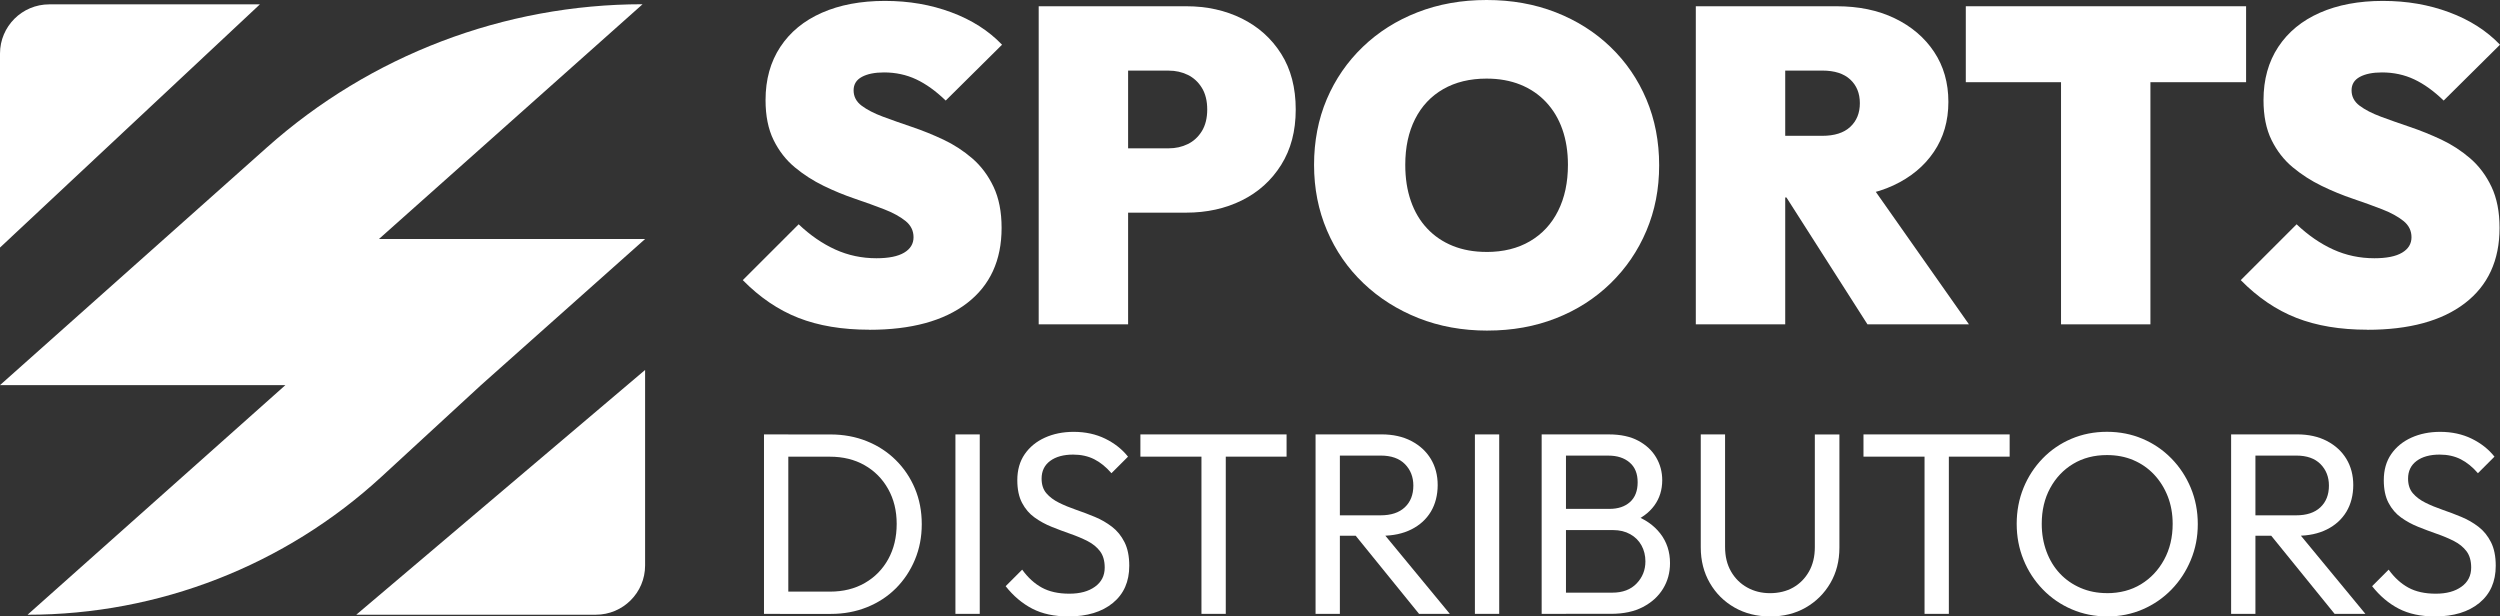 <svg xmlns="http://www.w3.org/2000/svg" fill="none" viewBox="0 0 365 90" height="90" width="365">
<rect x="0" y="0" width="365" height="90" fill="#333333" stroke="none"/>
<g clip-path="url(#clip0_1_90)">
<path fill="white" d="M126.914 48.138C122.954 48.138 119.505 47.559 116.571 46.409C113.632 45.259 110.924 43.419 108.447 40.899L116.603 32.747C118.3 34.357 120.084 35.583 121.954 36.431C123.824 37.28 125.827 37.704 127.96 37.704C129.744 37.704 131.092 37.434 132.006 36.888C132.919 36.345 133.376 35.594 133.376 34.638C133.376 33.682 132.984 32.887 132.2 32.258C131.416 31.629 130.384 31.061 129.1 30.562C127.816 30.062 126.403 29.552 124.856 29.027C123.31 28.506 121.778 27.877 120.257 27.137C118.732 26.396 117.329 25.494 116.046 24.43C114.762 23.366 113.73 22.04 112.946 20.451C112.162 18.863 111.77 16.918 111.77 14.614C111.77 11.613 112.489 9.029 113.924 6.851C115.359 4.676 117.383 3.012 119.994 1.862C122.605 0.712 125.673 0.133 129.197 0.133C132.722 0.133 135.908 0.687 138.889 1.797C141.871 2.904 144.338 4.482 146.298 6.527L138.073 14.682C136.638 13.291 135.199 12.26 133.765 11.584C132.33 10.912 130.762 10.574 129.064 10.574C127.716 10.574 126.637 10.793 125.835 11.225C125.029 11.66 124.626 12.314 124.626 13.184C124.626 14.097 125.018 14.848 125.802 15.434C126.586 16.02 127.618 16.555 128.902 17.033C130.186 17.511 131.6 18.011 133.146 18.532C134.689 19.053 136.224 19.675 137.746 20.39C139.267 21.109 140.669 22.022 141.957 23.129C143.241 24.24 144.273 25.62 145.057 27.273C145.841 28.927 146.233 30.925 146.233 33.276C146.233 38.016 144.546 41.679 141.177 44.267C137.803 46.855 133.052 48.149 126.917 48.149L126.914 48.138Z"></path>
<path fill="white" d="M151.649 47.354V0.913H164.704V47.354H151.649ZM162.222 31.047V21.655H170.641C171.641 21.655 172.565 21.451 173.414 21.037C174.263 20.624 174.946 19.995 175.471 19.147C175.992 18.298 176.255 17.245 176.255 15.984C176.255 14.722 175.992 13.669 175.471 12.821C174.949 11.972 174.263 11.343 173.414 10.93C172.565 10.517 171.641 10.312 170.641 10.312H162.222V0.913H173.187C176.19 0.913 178.898 1.51 181.311 2.706C183.724 3.903 185.641 5.621 187.055 7.861C188.468 10.1 189.176 12.806 189.176 15.98C189.176 19.154 188.468 21.806 187.055 24.067C185.641 26.328 183.728 28.057 181.311 29.254C178.898 30.451 176.187 31.047 173.187 31.047H162.222Z"></path>
<path fill="white" d="M217.174 48.267C213.52 48.267 210.157 47.656 207.09 46.441C204.022 45.223 201.346 43.53 199.063 41.352C196.779 39.177 195.006 36.615 193.744 33.657C192.481 30.702 191.852 27.503 191.852 24.067C191.852 20.631 192.471 17.393 193.711 14.478C194.952 11.566 196.703 9.022 198.966 6.847C201.228 4.673 203.892 2.987 206.96 1.794C210.028 0.597 213.39 0 217.044 0C220.698 0 224.061 0.597 227.128 1.794C230.196 2.99 232.861 4.676 235.123 6.847C237.385 9.022 239.136 11.577 240.377 14.51C241.618 17.447 242.236 20.653 242.236 24.132C242.236 27.611 241.618 30.752 240.377 33.689C239.136 36.625 237.385 39.192 235.123 41.384C232.861 43.58 230.207 45.277 227.161 46.47C224.115 47.667 220.788 48.264 217.174 48.264V48.267ZM217.044 36.787C219.479 36.787 221.59 36.266 223.374 35.22C225.157 34.178 226.528 32.7 227.484 30.785C228.441 28.873 228.919 26.633 228.919 24.067C228.919 22.155 228.646 20.426 228.103 18.881C227.56 17.339 226.765 16.012 225.722 14.902C224.679 13.791 223.428 12.947 221.971 12.357C220.511 11.771 218.871 11.476 217.044 11.476C214.606 11.476 212.498 11.987 210.715 13.008C208.931 14.032 207.561 15.488 206.604 17.378C205.647 19.269 205.169 21.497 205.169 24.064C205.169 26.019 205.439 27.78 205.986 29.347C206.529 30.914 207.323 32.251 208.366 33.358C209.409 34.469 210.661 35.317 212.117 35.903C213.574 36.489 215.217 36.783 217.044 36.783V36.787Z"></path>
<path fill="white" d="M247.588 47.354V0.913H260.642V47.354H247.588ZM258.161 28.829V19.829H266.058C267.842 19.829 269.201 19.395 270.136 18.525C271.072 17.655 271.539 16.501 271.539 15.067C271.539 13.633 271.072 12.479 270.136 11.609C269.201 10.74 267.842 10.305 266.058 10.305H258.161V0.913H268.148C271.366 0.913 274.197 1.499 276.631 2.674C279.066 3.849 280.983 5.478 282.375 7.566C283.766 9.654 284.464 12.088 284.464 14.873C284.464 17.659 283.756 20.092 282.342 22.177C280.929 24.265 278.958 25.893 276.437 27.068C273.913 28.244 270.931 28.829 267.497 28.829H258.164H258.161ZM272.65 47.354L259.988 27.525L271.737 24.98L287.467 47.354H272.65Z"></path>
<path fill="white" d="M287.007 12.001V0.913H327.929V12.001H287.007ZM300.91 47.354V0.913H313.961V47.354H300.91Z"></path>
<path fill="white" d="M345.616 48.138C341.656 48.138 338.207 47.559 335.273 46.409C332.335 45.259 329.627 43.419 327.149 40.899L335.305 32.747C337.003 34.357 338.786 35.583 340.656 36.431C342.526 37.28 344.53 37.704 346.662 37.704C348.446 37.704 349.795 37.434 350.708 36.888C351.622 36.345 352.078 35.594 352.078 34.638C352.078 33.682 351.686 32.887 350.902 32.258C350.118 31.629 349.086 31.061 347.802 30.562C346.518 30.062 345.105 29.552 343.559 29.027C342.012 28.506 340.48 27.877 338.959 27.137C337.434 26.396 336.032 25.494 334.748 24.43C333.464 23.366 332.432 22.04 331.648 20.451C330.864 18.863 330.472 16.918 330.472 14.614C330.472 11.613 331.191 9.029 332.626 6.851C334.061 4.676 336.085 3.012 338.696 1.862C341.307 0.712 344.375 0.133 347.899 0.133C351.424 0.133 354.61 0.687 357.591 1.797C360.573 2.904 363.04 4.482 365 6.527L356.775 14.682C355.34 13.291 353.902 12.26 352.467 11.584C351.032 10.912 349.464 10.574 347.766 10.574C346.418 10.574 345.339 10.793 344.537 11.225C343.731 11.66 343.328 12.314 343.328 13.184C343.328 14.097 343.72 14.848 344.504 15.434C345.288 16.02 346.321 16.555 347.604 17.033C348.888 17.511 350.302 18.011 351.848 18.532C353.391 19.053 354.927 19.675 356.448 20.39C357.969 21.109 359.372 22.022 360.659 23.129C361.943 24.24 362.975 25.62 363.759 27.273C364.543 28.927 364.935 30.925 364.935 33.276C364.935 38.016 363.248 41.679 359.879 44.267C356.505 46.855 351.755 48.149 345.619 48.149L345.616 48.138Z"></path>
<path fill="white" d="M111.543 89.623V63.424H115.093V89.623H111.543ZM113.884 89.623V86.377H121.174C123.112 86.377 124.813 85.956 126.273 85.112C127.734 84.271 128.874 83.106 129.69 81.622C130.506 80.137 130.916 78.427 130.916 76.489C130.916 74.552 130.499 72.877 129.668 71.393C128.838 69.908 127.69 68.751 126.23 67.921C124.77 67.09 123.084 66.677 121.17 66.677H113.917V63.431H121.246C123.159 63.431 124.928 63.758 126.554 64.412C128.179 65.067 129.589 65.987 130.783 67.169C131.977 68.352 132.912 69.736 133.578 71.321C134.243 72.906 134.577 74.642 134.577 76.529C134.577 78.416 134.243 80.119 133.578 81.719C132.909 83.318 131.984 84.706 130.801 85.892C129.618 87.074 128.212 87.994 126.59 88.648C124.964 89.303 123.209 89.63 121.321 89.63H113.881L113.884 89.623Z"></path>
<path fill="white" d="M139.493 89.623V63.424H143.043V89.623H139.493Z"></path>
<path fill="white" d="M156.001 90C153.936 90 152.174 89.623 150.714 88.868C149.254 88.113 147.956 87.017 146.823 85.583L149.239 83.167C150.07 84.325 151.027 85.198 152.109 85.791C153.192 86.384 154.526 86.679 156.112 86.679C157.698 86.679 158.928 86.338 159.87 85.658C160.816 84.979 161.287 84.048 161.287 82.865C161.287 81.884 161.061 81.09 160.607 80.486C160.154 79.882 159.543 79.386 158.777 78.994C158.007 78.603 157.173 78.254 156.267 77.938C155.36 77.621 154.454 77.284 153.548 76.917C152.642 76.554 151.811 76.101 151.056 75.558C150.3 75.019 149.689 74.308 149.225 73.427C148.758 72.546 148.527 71.439 148.527 70.106C148.527 68.621 148.887 67.356 149.603 66.314C150.322 65.272 151.304 64.463 152.548 63.899C153.796 63.334 155.199 63.05 156.759 63.05C158.471 63.05 160.007 63.385 161.366 64.049C162.726 64.718 163.833 65.591 164.689 66.673L162.272 69.089C161.492 68.183 160.654 67.504 159.762 67.051C158.867 66.598 157.842 66.371 156.684 66.371C155.274 66.371 154.152 66.68 153.321 67.295C152.491 67.913 152.073 68.772 152.073 69.879C152.073 70.76 152.307 71.472 152.771 72.014C153.235 72.557 153.846 73.014 154.602 73.391C155.357 73.768 156.195 74.113 157.112 74.43C158.032 74.746 158.942 75.091 159.852 75.469C160.762 75.846 161.589 76.324 162.344 76.903C163.1 77.481 163.711 78.232 164.175 79.149C164.639 80.069 164.873 81.219 164.873 82.603C164.873 84.918 164.074 86.729 162.474 88.037C160.874 89.346 158.716 90 155.997 90H156.001Z"></path>
<path fill="white" d="M166.498 66.67V63.424H187.839V66.67H166.498ZM175.413 89.623V64.179H178.963V89.623H175.413Z"></path>
<path fill="white" d="M192.072 89.623V63.424H195.621V89.623H192.072ZM194.449 78.222V75.238H201.551C203.087 75.238 204.27 74.85 205.101 74.067C205.932 73.287 206.349 72.23 206.349 70.897C206.349 69.639 205.939 68.593 205.123 67.762C204.303 66.932 203.127 66.515 201.591 66.515H194.452V63.42H201.706C203.368 63.42 204.817 63.74 206.05 64.384C207.284 65.027 208.233 65.901 208.902 67.008C209.568 68.115 209.902 69.387 209.902 70.821C209.902 72.255 209.568 73.603 208.902 74.71C208.233 75.817 207.284 76.68 206.05 77.298C204.817 77.916 203.368 78.222 201.706 78.222H194.452H194.449ZM207.18 89.623L197.66 77.884L201.023 76.712L211.675 89.623H207.18Z"></path>
<path fill="white" d="M215.336 89.623V63.424H218.885V89.623H215.336Z"></path>
<path fill="white" d="M225.082 89.623V63.424H228.632V89.623H225.082ZM227.463 89.623V86.528H235.396C236.907 86.528 238.09 86.082 238.946 85.187C239.802 84.296 240.23 83.218 240.23 81.96C240.23 81.104 240.039 80.332 239.661 79.638C239.284 78.944 238.737 78.398 238.018 77.995C237.299 77.593 236.464 77.391 235.508 77.391H227.463V74.297H234.979C236.238 74.297 237.238 73.962 237.982 73.297C238.723 72.629 239.097 71.669 239.097 70.408C239.097 69.146 238.705 68.186 237.924 67.522C237.144 66.853 236.112 66.519 234.828 66.519H227.463V63.424H234.904C236.615 63.424 238.043 63.733 239.19 64.348C240.338 64.966 241.204 65.775 241.798 66.785C242.387 67.791 242.686 68.898 242.686 70.106C242.686 71.515 242.301 72.748 241.535 73.804C240.766 74.861 239.64 75.691 238.155 76.295L238.457 75.163C240.143 75.767 241.46 76.68 242.405 77.898C243.351 79.12 243.822 80.558 243.822 82.222C243.822 83.606 243.481 84.853 242.801 85.96C242.121 87.067 241.147 87.955 239.874 88.62C238.601 89.288 237.047 89.619 235.209 89.619H227.466L227.463 89.623Z"></path>
<path fill="white" d="M258.434 90C256.496 90 254.762 89.565 253.241 88.699C251.716 87.829 250.515 86.636 249.634 85.112C248.753 83.591 248.311 81.859 248.311 79.922V63.424H251.86V79.846C251.86 81.23 252.148 82.427 252.73 83.433C253.309 84.44 254.097 85.22 255.09 85.773C256.086 86.327 257.197 86.603 258.431 86.603C259.664 86.603 260.84 86.327 261.811 85.773C262.778 85.22 263.548 84.44 264.116 83.433C264.685 82.427 264.965 81.244 264.965 79.886V63.428H268.554V79.961C268.554 81.898 268.112 83.624 267.231 85.133C266.35 86.643 265.152 87.833 263.642 88.703C262.131 89.572 260.394 90.004 258.431 90.004L258.434 90Z"></path>
<path fill="white" d="M272.068 66.67V63.424H293.408V66.67H272.068ZM280.983 89.623V64.179H284.532V89.623H280.983Z"></path>
<path fill="white" d="M307.689 90C305.826 90 304.089 89.655 302.478 88.961C300.867 88.271 299.457 87.301 298.249 86.053C297.041 84.806 296.102 83.369 295.437 81.73C294.768 80.094 294.437 78.344 294.437 76.482C294.437 74.62 294.771 72.841 295.437 71.216C296.102 69.592 297.037 68.165 298.231 66.932C299.428 65.699 300.824 64.743 302.424 64.064C304.025 63.385 305.754 63.043 307.617 63.043C309.48 63.043 311.21 63.385 312.81 64.064C314.411 64.743 315.813 65.699 317.022 66.932C318.23 68.165 319.176 69.599 319.855 71.234C320.535 72.87 320.877 74.631 320.877 76.522C320.877 78.412 320.535 80.134 319.855 81.769C319.176 83.404 318.237 84.839 317.04 86.072C315.842 87.304 314.447 88.268 312.846 88.961C311.246 89.655 309.527 90 307.689 90ZM307.614 86.603C309.502 86.603 311.156 86.168 312.58 85.302C314.004 84.433 315.13 83.239 315.961 81.715C316.791 80.191 317.209 78.448 317.209 76.486C317.209 75.026 316.968 73.686 316.489 72.464C316.011 71.245 315.342 70.181 314.486 69.272C313.63 68.366 312.623 67.669 311.465 67.177C310.307 66.684 309.023 66.44 307.614 66.44C305.751 66.44 304.107 66.867 302.683 67.723C301.259 68.578 300.141 69.761 299.321 71.27C298.501 72.78 298.094 74.516 298.094 76.478C298.094 77.938 298.328 79.289 298.792 80.536C299.256 81.78 299.91 82.851 300.755 83.746C301.597 84.641 302.608 85.338 303.776 85.841C304.945 86.345 306.225 86.596 307.61 86.596L307.614 86.603Z"></path>
<path fill="white" d="M325.743 89.623V63.424H329.292V89.623H325.743ZM328.123 78.222V75.238H335.226C336.762 75.238 337.945 74.85 338.776 74.067C339.606 73.287 340.024 72.23 340.024 70.897C340.024 69.639 339.614 68.593 338.797 67.762C337.977 66.932 336.801 66.515 335.266 66.515H328.127V63.42H335.381C337.042 63.42 338.492 63.74 339.725 64.384C340.959 65.027 341.908 65.901 342.577 67.008C343.242 68.115 343.577 69.387 343.577 70.821C343.577 72.255 343.242 73.603 342.577 74.71C341.908 75.817 340.959 76.68 339.725 77.298C338.492 77.916 337.042 78.222 335.381 78.222H328.127H328.123ZM340.851 89.623L331.331 77.884L334.694 76.712L345.346 89.623H340.851Z"></path>
<path fill="white" d="M355.506 90C353.441 90 351.679 89.623 350.219 88.868C348.759 88.113 347.461 87.017 346.328 85.583L348.745 83.167C349.575 84.325 350.532 85.198 351.614 85.791C352.697 86.384 354.031 86.679 355.617 86.679C357.203 86.679 358.433 86.338 359.375 85.658C360.321 84.979 360.792 84.048 360.792 82.865C360.792 81.884 360.566 81.09 360.113 80.486C359.659 79.882 359.048 79.386 358.282 78.994C357.512 78.603 356.678 78.254 355.772 77.938C354.866 77.621 353.959 77.284 353.053 76.917C352.147 76.554 351.316 76.101 350.561 75.558C349.806 75.019 349.194 74.308 348.73 73.427C348.263 72.546 348.033 71.439 348.033 70.106C348.033 68.621 348.392 67.356 349.108 66.314C349.827 65.272 350.809 64.463 352.053 63.899C353.301 63.334 354.704 63.05 356.264 63.05C357.976 63.05 359.512 63.385 360.871 64.049C362.231 64.718 363.338 65.591 364.194 66.673L361.778 69.089C360.997 68.183 360.159 67.504 359.267 67.051C358.372 66.598 357.347 66.371 356.189 66.371C354.779 66.371 353.657 66.68 352.826 67.295C351.996 67.913 351.578 68.772 351.578 69.879C351.578 70.76 351.812 71.472 352.276 72.014C352.74 72.557 353.351 73.014 354.107 73.391C354.862 73.768 355.7 74.113 356.617 74.43C357.538 74.746 358.447 75.091 359.357 75.469C360.267 75.846 361.094 76.324 361.85 76.903C362.605 77.481 363.216 78.232 363.68 79.149C364.144 80.069 364.378 81.219 364.378 82.603C364.378 84.918 363.579 86.729 361.979 88.037C360.379 89.346 358.221 90 355.502 90H355.506Z"></path>
<path fill="white" d="M55.333 34.889L93.817 0.618C73.595 0.629 54.085 8.066 38.988 21.508L0 56.228H41.667L4.021 89.752C23.178 89.752 41.634 82.549 55.725 69.578L70.225 56.228L94.187 34.893H55.336L55.333 34.889Z"></path>
<path fill="white" d="M0 36.144V7.825C0 3.857 3.219 0.636 7.193 0.636H37.945L0 36.144Z"></path>
<path fill="white" d="M52.017 89.748H86.991C90.965 89.748 94.184 86.531 94.184 82.56V54.014L52.017 89.748Z"></path>
</g>
<defs>
<clipPath id="clip0_1_90">
<rect fill="white" height="90" width="365"></rect>
</clipPath>
</defs>
</svg>
